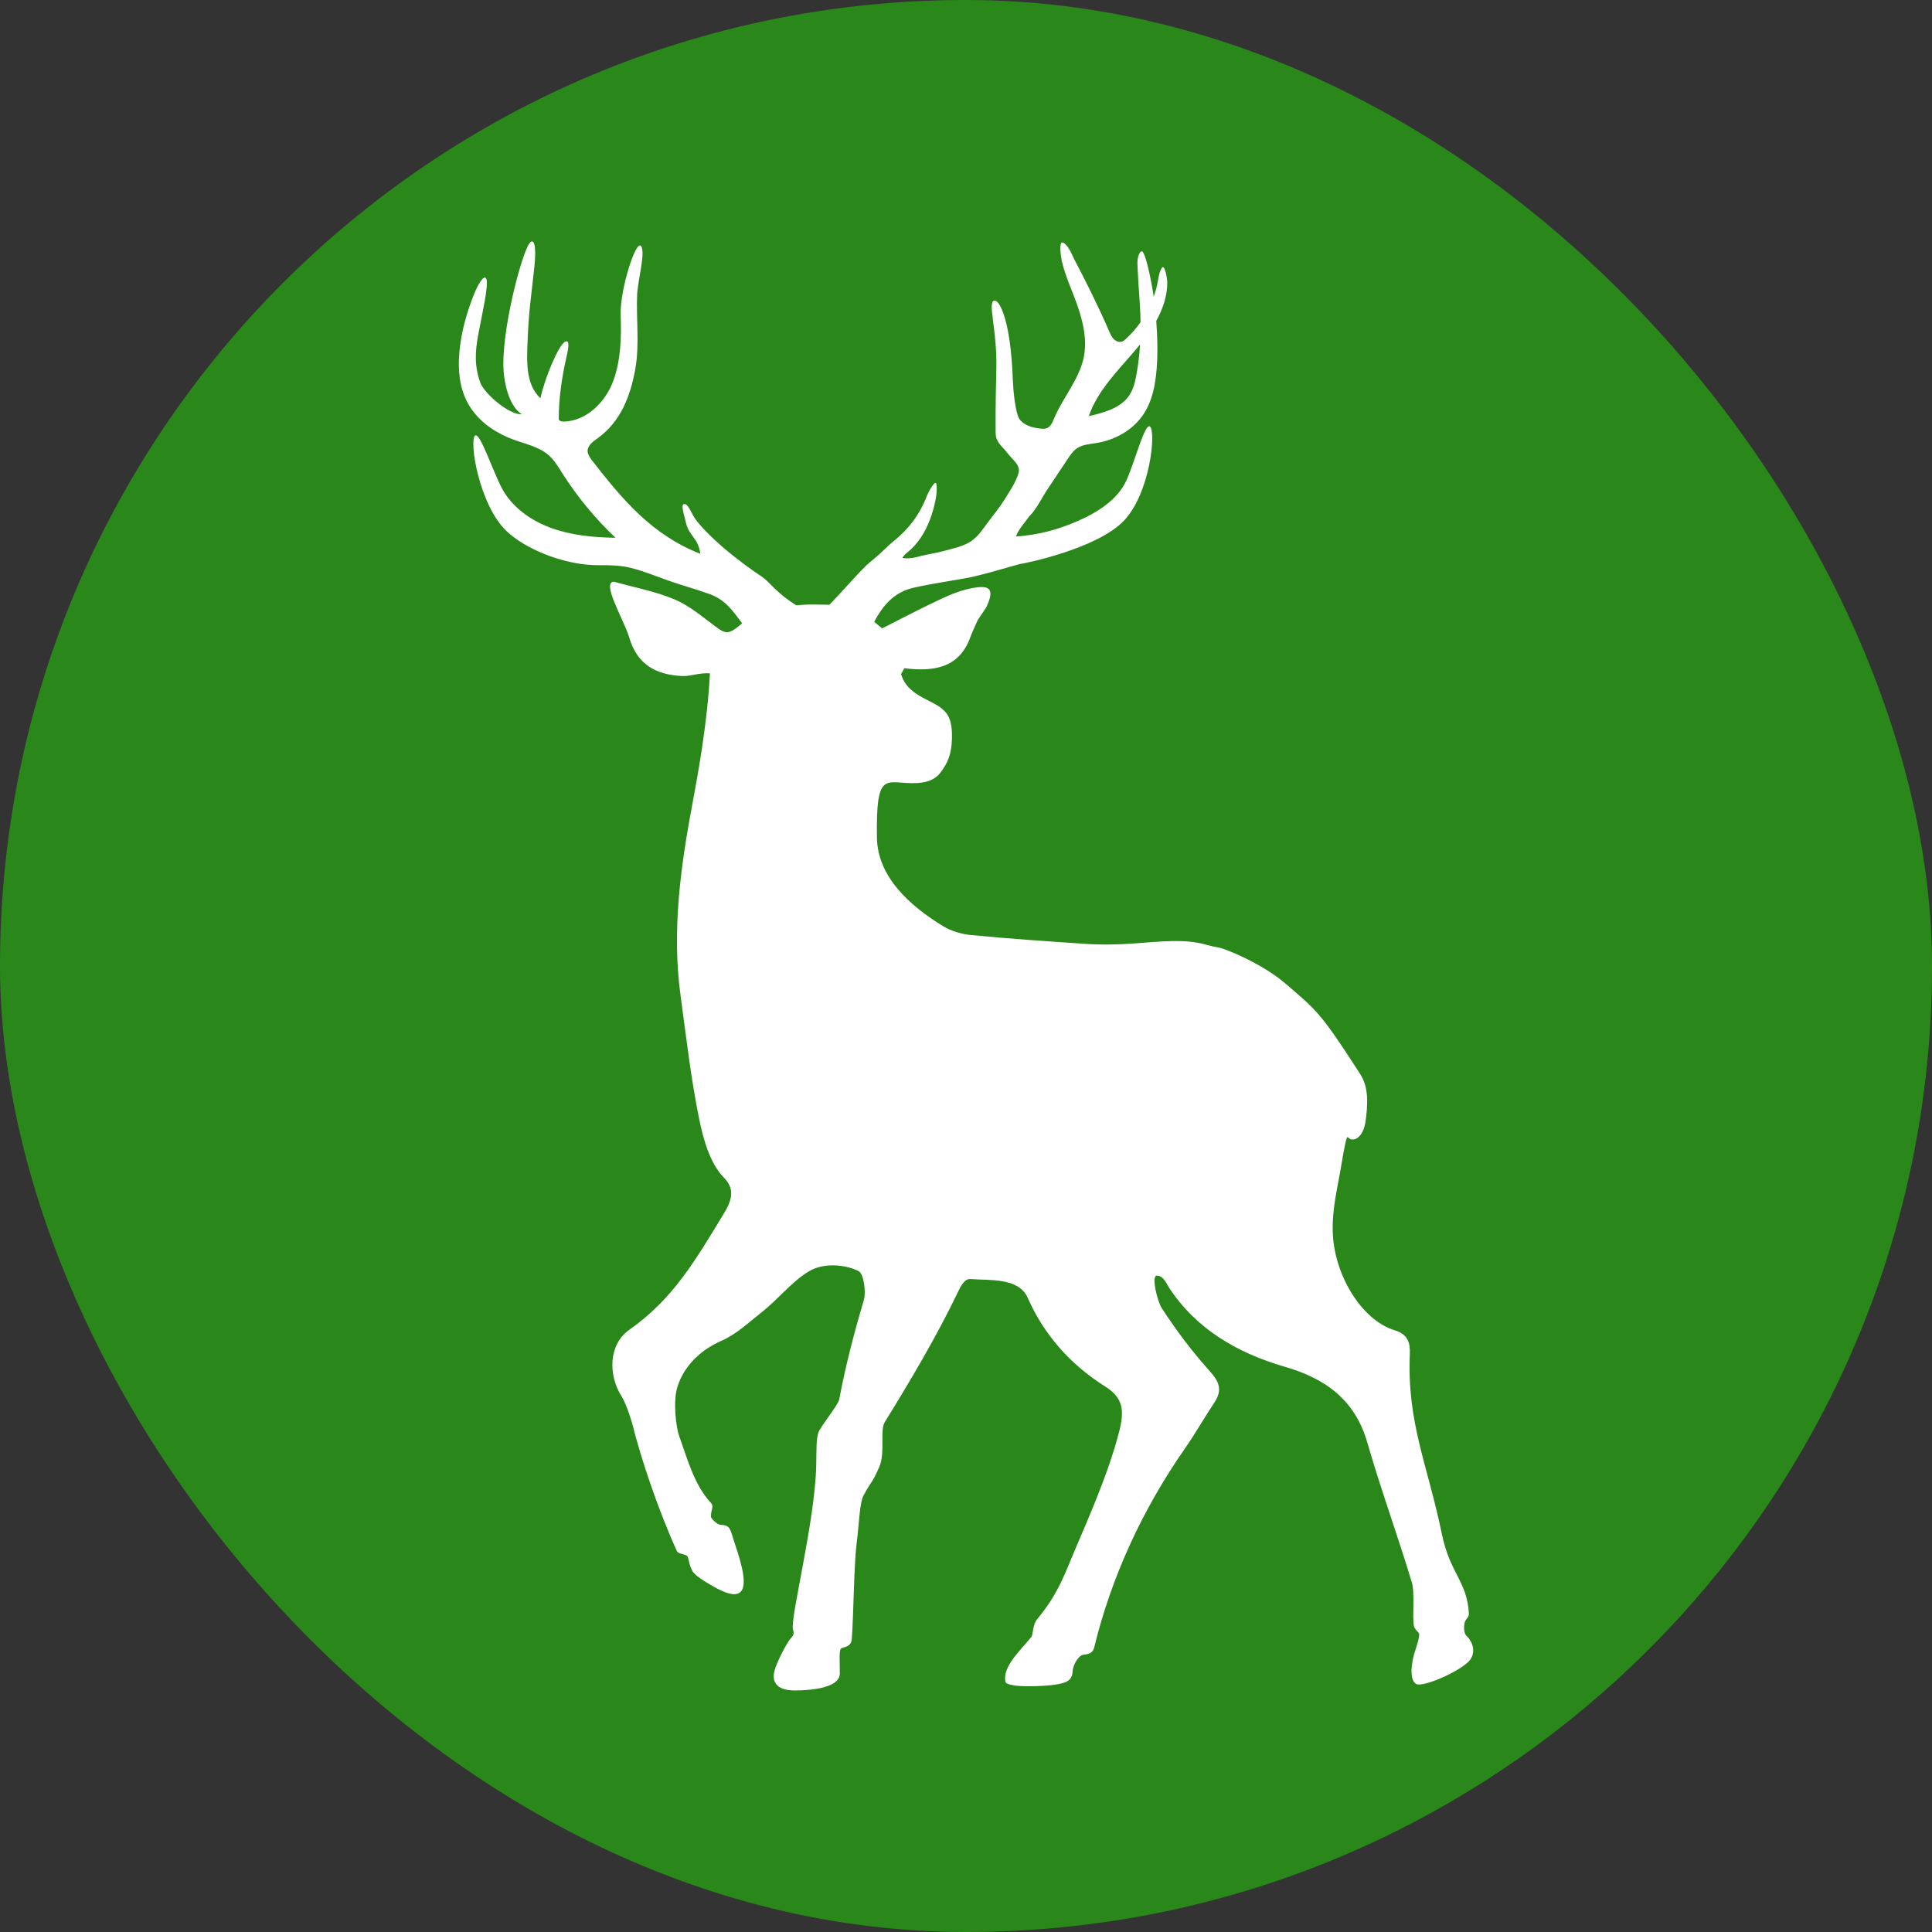 <svg width="40" height="40" viewBox="0 0 40 40" fill="none" xmlns="http://www.w3.org/2000/svg">
<rect x="0" y="0" width="40" height="40" fill="#333333" stroke="none"/>
<rect width="40" height="40" rx="20" fill="#2A881B"/>
<g clip-path="url(#clip0_2142_67)">
<path d="M30.363 33.871C30.301 33.811 30.31 33.675 30.319 33.615C30.334 33.52 30.416 33.488 30.412 33.414C30.376 32.733 30.023 32.59 29.852 31.759C29.554 30.313 29.129 29.465 29.189 28.029C29.198 27.812 29.154 27.627 28.884 27.545C28.169 27.328 27.616 26.366 27.593 25.505C27.579 25.004 27.695 24.59 27.776 24.09C27.801 23.937 27.87 23.542 27.897 23.543C27.924 23.544 27.935 23.606 28.032 23.59C28.132 23.574 28.239 23.448 28.271 23.224C28.375 22.502 28.22 22.329 28.09 22.127C27.332 20.953 27.24 20.902 26.608 20.359C26.125 19.945 25.366 19.641 25.237 19.619C24.916 19.566 24.821 19.473 24.267 19.484C23.744 19.493 23.239 19.591 22.465 19.541C21.68 19.489 20.894 19.435 20.111 19.36C19.911 19.341 19.696 19.279 19.527 19.176C18.819 18.745 18.167 18.142 18.156 17.341C18.135 15.887 18.346 16.245 18.992 16.212C19.23 16.2 19.384 16.115 19.473 15.994C19.622 15.791 19.7 15.623 19.709 15.293C19.723 14.766 19.556 14.673 19.176 14.482C18.956 14.371 18.734 14.23 18.655 13.955C18.678 13.915 18.701 13.875 18.724 13.835C19.332 13.911 19.855 13.829 20.085 13.204C20.13 13.081 20.188 12.963 20.241 12.842C20.302 12.751 20.363 12.659 20.424 12.567C20.553 12.283 20.534 12.157 20.328 12.154C20.28 12.153 20.222 12.159 20.154 12.171C19.927 12.21 19.704 12.298 19.495 12.395C19.078 12.588 18.673 12.804 18.263 13.01C18.248 13 18.177 12.938 18.093 12.868L18.102 12.872C18.288 12.514 18.512 12.293 18.815 12.196C19.078 12.112 19.914 11.995 20.149 11.94C20.472 11.864 20.789 11.767 21.108 11.679C21.207 11.668 22.712 11.364 23.269 10.781C23.811 10.213 23.941 8.927 23.807 8.83C23.702 8.754 23.49 9.577 23.318 9.953C23.136 10.352 22.708 10.617 22.296 10.795C21.884 10.973 21.489 11.075 21.039 11.108L21.036 11.104C21.08 10.968 21.219 10.821 21.302 10.699C21.455 10.552 21.569 10.308 21.685 10.133C21.825 9.923 21.965 9.713 22.105 9.503C22.16 9.42 22.218 9.334 22.302 9.278C22.419 9.202 22.569 9.194 22.708 9.171C23.084 9.109 23.441 8.91 23.655 8.605C23.856 8.32 23.922 7.967 23.948 7.624C23.972 7.297 23.964 6.97 23.939 6.643C24.078 6.391 24.17 6.122 24.167 5.838C24.166 5.78 24.117 5.461 24.056 5.544C23.995 5.627 23.979 5.805 23.956 5.905C23.938 5.986 23.913 6.065 23.886 6.143C23.834 5.787 23.711 5.199 23.639 5.203C23.593 5.205 23.545 5.32 23.549 5.458C23.564 5.893 23.607 6.268 23.614 6.67C23.573 6.728 23.53 6.784 23.484 6.838C23.428 6.902 23.369 6.964 23.306 7.021C23.284 7.041 23.262 7.061 23.234 7.071C23.175 7.093 23.106 7.067 23.061 7.023C23.017 6.98 22.991 6.922 22.967 6.865C22.745 6.354 22.497 5.856 22.238 5.362C22.206 5.3 22.124 5.082 22.013 5.025C21.913 4.973 21.965 5.321 21.984 5.405C22.058 5.728 22.207 6.034 22.314 6.347C22.429 6.684 22.509 7.043 22.439 7.391C22.346 7.854 22.005 8.23 21.822 8.667C21.789 8.746 21.752 8.836 21.67 8.866C21.629 8.881 21.584 8.879 21.54 8.874C21.386 8.857 21.224 8.814 21.123 8.7C21.016 8.58 20.975 8.032 20.97 7.873C20.927 6.642 20.696 6.204 20.586 6.224C20.438 6.252 20.647 6.812 20.628 7.633C20.622 7.894 20.609 8.453 20.613 8.863C20.614 8.927 20.609 8.992 20.624 9.054C20.654 9.183 20.787 9.282 20.864 9.388C20.962 9.521 21.138 9.625 21.086 9.801C21.032 9.984 20.904 10.171 20.804 10.333C20.704 10.494 20.587 10.637 20.473 10.788C20.361 10.936 20.263 11.098 20.105 11.205C19.948 11.311 19.759 11.347 19.578 11.398C19.354 11.461 19.207 11.47 18.984 11.533C18.898 11.557 18.729 11.571 18.682 11.548C18.745 11.467 18.718 11.493 18.799 11.427C19.013 11.251 19.158 11.009 19.254 10.757C19.303 10.628 19.34 10.496 19.367 10.361C19.383 10.284 19.405 10.151 19.388 10.027C19.371 9.903 19.217 10.197 19.191 10.264C19.044 10.65 18.813 10.953 18.513 11.195C18.333 11.34 18.318 11.391 18.018 11.634C17.84 11.778 17.485 12.198 17.172 12.521C17.076 12.519 16.971 12.518 16.85 12.516C16.736 12.515 16.613 12.52 16.486 12.533H16.487C16.038 12.251 15.943 12.045 15.753 11.926C15.59 11.823 15.223 11.55 14.992 11.352C14.696 11.1 14.425 10.817 14.351 10.674C14.33 10.636 14.246 10.456 14.192 10.439C14.069 10.399 14.168 10.664 14.192 10.784C14.26 11.115 14.45 11.111 14.5 11.466C13.491 11.073 12.878 10.331 12.245 9.517C12.206 9.461 12.165 9.401 12.166 9.334C12.166 9.217 12.284 9.138 12.381 9.068C12.854 8.724 13.056 8.191 13.155 7.628C13.242 7.14 13.17 6.596 13.191 6.101C13.203 5.811 13.368 5.234 13.274 5.096C13.169 4.942 12.832 6.001 12.85 6.523C12.866 6.982 12.855 7.453 12.697 7.886C12.538 8.319 12.152 8.713 11.676 8.729C11.65 8.73 11.57 8.72 11.569 8.677C11.564 8.278 11.636 7.791 11.722 7.418C11.751 7.29 11.824 6.995 11.689 7.082C11.558 7.166 11.28 7.82 11.189 8.246C10.878 7.953 10.906 7.482 10.924 7.041C10.949 6.416 10.995 6.167 11.064 5.52C11.073 5.441 11.123 4.931 10.989 5.007C10.846 5.089 10.417 6.662 10.421 7.544C10.422 7.872 10.521 8.4 10.806 8.579C10.508 8.582 10.018 8.126 9.946 7.927C9.819 7.58 9.835 7.276 9.904 6.914C9.972 6.552 10.118 5.909 10.072 5.781C10.025 5.648 9.882 5.928 9.828 6.058C9.667 6.449 9.551 6.864 9.512 7.282C9.473 7.7 9.52 8.126 9.764 8.473C9.968 8.763 10.281 8.972 10.621 9.098C10.873 9.191 11.151 9.246 11.353 9.419C11.476 9.525 11.559 9.666 11.644 9.801C11.952 10.286 12.322 10.735 12.743 11.134C12.291 11.127 11.833 11.085 11.411 10.931C10.988 10.777 10.6 10.5 10.393 10.112C10.199 9.747 9.936 8.937 9.836 9.019C9.708 9.123 9.918 10.449 10.485 10.994C10.867 11.362 11.688 11.711 12.412 11.702C12.623 11.699 12.852 11.706 13.056 11.756C13.324 11.822 13.598 11.937 13.857 12.027C14.138 12.125 14.386 12.191 14.668 12.291C15.006 12.41 15.146 12.609 15.365 12.906C15.13 13.098 15.062 13.152 14.859 13.005C14.573 12.797 14.299 12.554 13.979 12.416C13.579 12.244 13.137 12.164 12.713 12.044C12.438 12.044 12.925 12.847 13.027 13.197C13.186 13.746 13.568 13.971 14.122 13.996C14.309 14.004 14.444 13.929 14.698 13.94C14.648 14.965 14.441 16.076 14.344 16.596C14.093 17.928 13.906 19.258 14.09 20.611C14.207 21.468 14.304 22.329 14.477 23.175C14.563 23.595 14.701 24.087 14.986 24.38C15.171 24.57 15.2 24.77 15.002 25.099C14.372 26.14 13.927 26.898 13.025 27.535C12.596 27.837 12.59 28.475 12.871 28.913C12.971 29.069 13.089 29.469 13.089 29.469C13.259 30.169 13.633 31.277 14.015 32.115C14.043 32.178 14.205 32.174 14.234 32.224C14.265 32.278 14.26 32.406 14.35 32.549C14.369 32.579 14.479 32.672 14.573 32.729C14.796 32.867 15.095 33.047 15.263 32.998C15.521 32.923 15.354 32.379 15.213 31.958C15.117 31.668 15.131 31.579 14.923 31.57C14.828 31.565 14.701 31.406 14.72 31.399C14.714 31.272 14.787 31.19 14.722 31.12C14.369 30.74 14.23 30.198 14.064 29.739C13.994 29.547 13.932 29.016 14.023 28.72C14.153 28.3 14.479 27.96 14.943 27.757C15.249 27.622 15.505 27.376 15.773 27.166C16.105 26.905 16.393 26.534 16.746 26.322C17.095 26.112 17.584 26.208 17.783 26.322C17.881 26.377 17.935 26.75 17.885 26.917C17.677 27.616 17.502 28.294 17.375 28.975C17.353 29.09 16.975 29.55 16.942 29.664C16.897 29.813 16.906 29.992 16.899 30.343C16.874 31.493 16.358 33.504 16.417 33.732C16.435 33.804 16.447 33.842 16.377 33.913C16.301 33.991 16.08 34.411 16.034 34.594C15.985 34.787 16.04 35.003 16.466 34.999C17.044 34.994 17.386 34.869 17.387 34.656C17.389 34.378 17.371 34.244 17.4 34.15C17.42 34.088 17.619 34.13 17.635 33.936C17.67 33.511 17.68 32.398 17.733 31.975C17.792 31.509 17.797 31.118 17.875 30.97C18.043 30.651 18.039 30.745 18.203 30.375C18.335 30.079 18.209 29.618 18.32 29.44C18.811 28.649 19.407 27.642 19.825 26.766C19.895 26.618 19.972 26.47 20.097 26.481C20.457 26.513 21.088 26.442 21.276 26.866C21.614 27.633 22.154 28.246 22.883 28.707C23.246 28.936 23.286 29.189 23.172 29.636C22.921 30.619 22.41 31.703 22.136 32.376C21.893 32.972 21.721 33.219 21.468 33.531C21.379 33.641 21.389 33.848 21.353 33.891C21.114 34.184 20.759 34.503 20.814 34.814C20.839 34.957 21.665 34.91 21.849 34.879C22.056 34.843 22.197 34.811 22.207 34.605C22.214 34.467 22.331 34.269 22.433 34.259C22.529 34.25 22.625 34.227 22.652 34.116C23.012 32.637 23.659 31.244 24.529 29.995C24.744 29.686 24.93 29.357 25.139 29.043C25.306 28.791 25.259 28.623 25.045 28.386C24.669 27.967 24.359 27.553 24.052 27.082C23.959 26.939 23.834 26.413 23.951 26.41C24.087 26.406 24.167 26.602 24.203 26.658C24.767 27.52 25.625 28.015 26.6 28.297C27.458 28.544 28.058 28.997 28.308 29.864C28.588 30.837 28.949 31.823 29.23 32.761C29.297 32.984 29.236 33.44 29.273 33.662C29.281 33.71 29.324 33.753 29.37 33.803C29.415 33.852 29.327 34.077 29.28 34.242C29.243 34.368 29.157 34.763 29.32 34.864C29.437 34.937 30.108 34.663 30.382 34.424C30.557 34.27 30.529 34.03 30.363 33.869L30.363 33.871ZM23.479 7.281C23.521 7.231 23.563 7.181 23.604 7.13C23.593 7.304 23.574 7.486 23.541 7.685C23.509 7.874 23.473 8.07 23.354 8.223C23.167 8.461 22.842 8.546 22.542 8.616C22.718 8.102 23.121 7.697 23.479 7.281V7.281Z" fill="white"/>
</g>
<defs>
<clipPath id="clip0_2142_67">
<rect width="21" height="30" fill="white" transform="translate(9.5 5)"/>
</clipPath>
</defs>
</svg>
